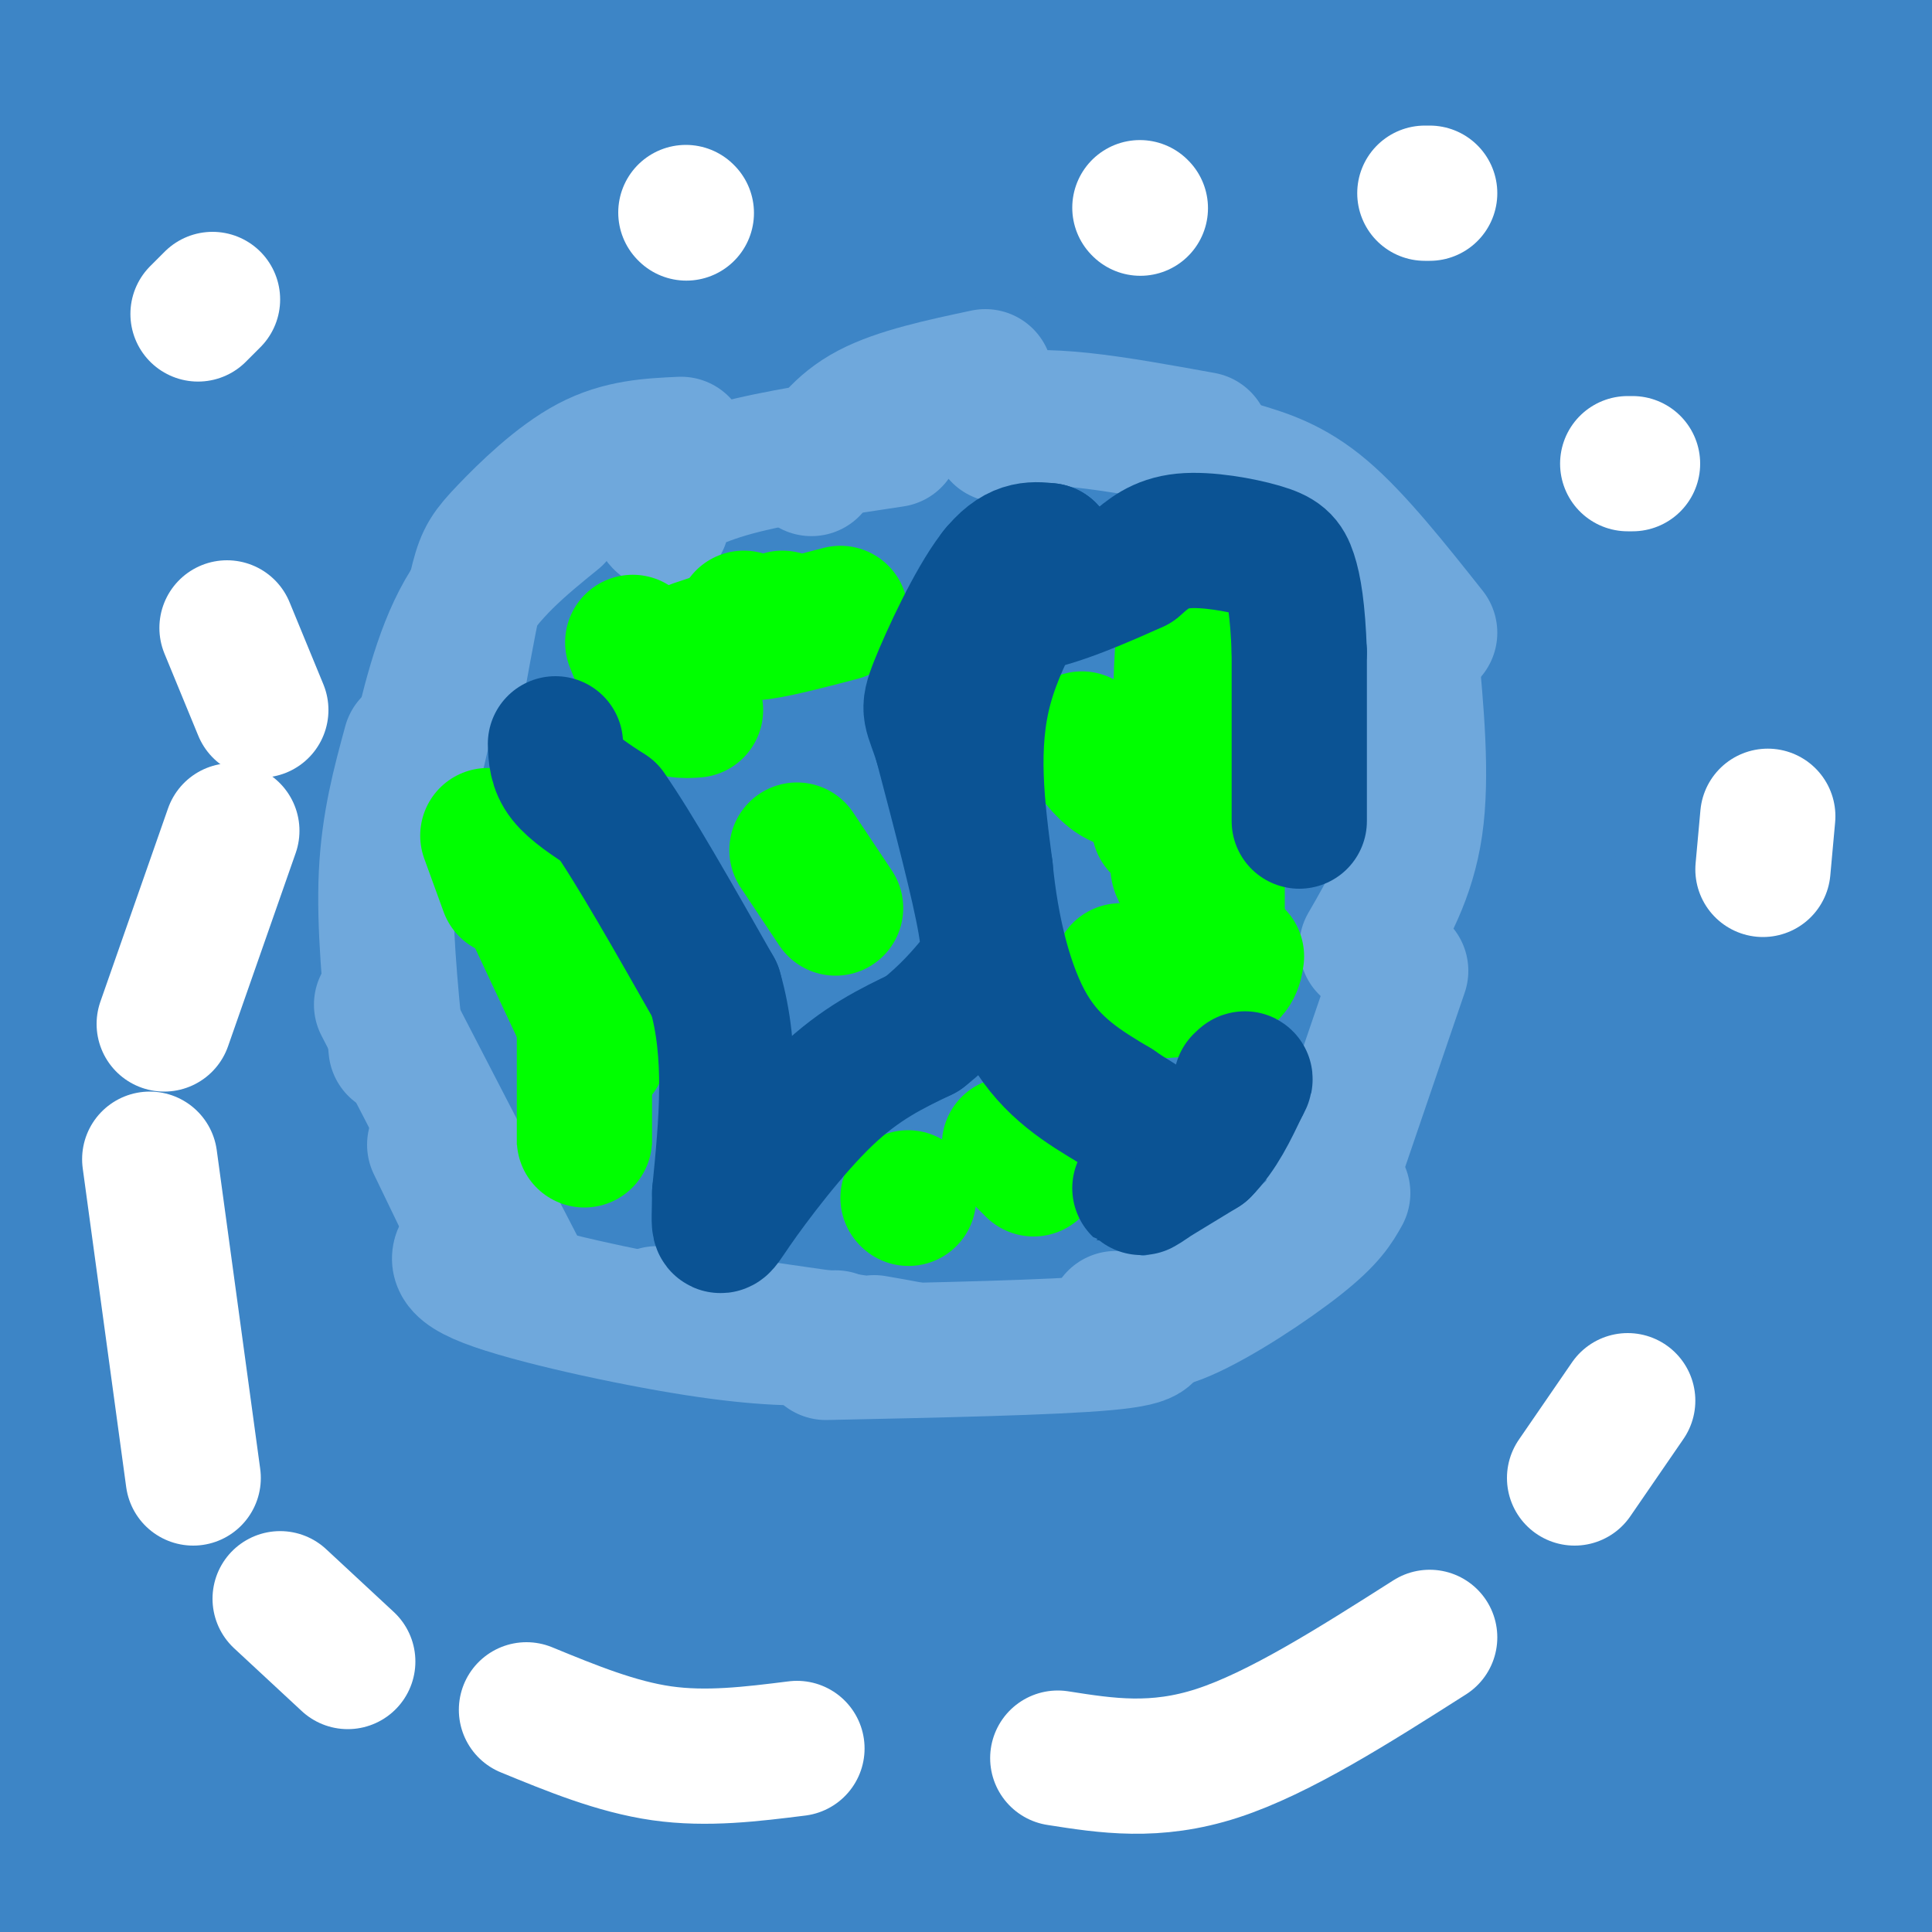 <svg viewBox='0 0 400 400' version='1.1' xmlns='http://www.w3.org/2000/svg' xmlns:xlink='http://www.w3.org/1999/xlink'><rect x="0" y="0" width="400" height="400" fill="#333333" stroke="none"/><g fill='none' stroke='#3d85c6' stroke-width='28' stroke-linecap='round' stroke-linejoin='round'><path d='M1,5c0.000,0.000 7.000,-6.000 7,-6'/><path d='M11,9c-1.701,13.940 -3.403,27.879 -5,33c-1.597,5.121 -3.091,1.422 0,-5c3.091,-6.422 10.767,-15.567 12,-14c1.233,1.567 -3.976,13.845 -5,12c-1.024,-1.845 2.136,-17.813 5,-28c2.864,-10.187 5.432,-14.594 8,-19'/><path d='M33,20c-3.000,22.000 -6.000,44.000 -10,40c-4.000,-4.000 -9.000,-34.000 -14,-64'/><path d='M9,17c0.778,49.388 1.557,98.775 1,91c-0.557,-7.775 -2.449,-72.713 1,-74c3.449,-1.287 12.239,61.078 18,94c5.761,32.922 8.493,36.402 10,34c1.507,-2.402 1.790,-10.685 -2,-32c-3.790,-21.315 -11.654,-55.661 -15,-68c-3.346,-12.339 -2.173,-2.669 -1,7'/><path d='M21,69c-0.702,36.810 -1.958,125.333 1,169c2.958,43.667 10.131,42.476 7,29c-3.131,-13.476 -16.565,-39.238 -30,-65'/><path d='M77,101c-3.632,1.533 -7.263,3.067 -14,15c-6.737,11.933 -16.578,34.266 -23,54c-6.422,19.734 -9.423,36.868 -10,47c-0.577,10.132 1.272,13.263 2,23c0.728,9.737 0.336,26.080 3,-4c2.664,-30.080 8.385,-106.582 11,-130c2.615,-23.418 2.124,6.249 -4,39c-6.124,32.751 -17.879,68.587 -23,84c-5.121,15.413 -3.606,10.404 7,-3c10.606,-13.404 30.303,-35.202 50,-57'/><path d='M76,169c11.221,-12.582 14.275,-15.538 26,-35c11.725,-19.462 32.123,-55.430 17,-38c-15.123,17.430 -65.765,88.256 -79,105c-13.235,16.744 10.937,-20.596 41,-56c30.063,-35.404 66.017,-68.871 68,-73c1.983,-4.129 -30.005,21.081 -64,56c-33.995,34.919 -69.999,79.548 -71,85c-1.001,5.452 32.999,-28.274 67,-62'/><path d='M81,151c34.008,-25.770 85.529,-59.196 102,-64c16.471,-4.804 -2.106,19.012 -36,52c-33.894,32.988 -83.104,75.146 -102,90c-18.896,14.854 -7.478,2.404 -14,8c-6.522,5.596 -30.982,29.240 2,-5c32.982,-34.240 123.408,-126.363 138,-144c14.592,-17.637 -46.648,39.213 -82,84c-35.352,44.787 -44.815,77.511 -44,82c0.815,4.489 11.907,-19.255 23,-43'/><path d='M68,211c15.984,-19.278 44.445,-45.974 63,-68c18.555,-22.026 27.205,-39.382 8,-21c-19.205,18.382 -66.264,72.504 -99,105c-32.736,32.496 -51.149,43.368 -36,31c15.149,-12.368 63.860,-47.977 100,-80c36.140,-32.023 59.709,-60.462 66,-69c6.291,-8.538 -4.695,2.825 -13,7c-8.305,4.175 -13.928,1.163 -33,33c-19.072,31.837 -51.592,98.525 -59,119c-7.408,20.475 10.296,-5.262 28,-31'/><path d='M93,237c28.518,-26.916 85.813,-78.706 113,-106c27.187,-27.294 24.266,-30.093 10,-22c-14.266,8.093 -39.875,27.076 -62,46c-22.125,18.924 -40.764,37.787 -60,58c-19.236,20.213 -39.067,41.775 -59,67c-19.933,25.225 -39.966,54.112 -60,83'/><path d='M3,346c75.287,-64.152 150.575,-128.304 189,-162c38.425,-33.696 39.989,-36.937 40,-39c0.011,-2.063 -1.531,-2.948 -21,9c-19.469,11.948 -56.866,36.730 -80,54c-23.134,17.270 -32.006,27.028 -40,36c-7.994,8.972 -15.111,17.157 -29,37c-13.889,19.843 -34.551,51.344 -21,43c13.551,-8.344 61.316,-56.534 88,-80c26.684,-23.466 32.286,-22.207 56,-40c23.714,-17.793 65.538,-54.636 72,-65c6.462,-10.364 -22.440,5.753 -72,37c-49.560,31.247 -119.780,77.623 -190,124'/><path d='M3,294c46.006,-40.405 92.013,-80.810 113,-101c20.987,-20.190 16.955,-20.164 8,-17c-8.955,3.164 -22.834,9.467 -38,16c-15.166,6.533 -31.619,13.295 -55,32c-23.381,18.705 -53.691,49.352 -84,80'/><path d='M13,234c-0.244,-14.133 -0.489,-28.267 -2,-34c-1.511,-5.733 -4.289,-3.067 -7,1c-2.711,4.067 -5.356,9.533 -8,15'/><path d='M8,31c3.027,43.416 6.054,86.833 11,115c4.946,28.167 11.810,41.086 8,22c-3.810,-19.086 -18.295,-70.177 -24,-64c-5.705,6.177 -2.630,69.622 -2,86c0.630,16.378 -1.185,-14.311 -3,-45'/><path d='M1,130c2.226,21.847 4.452,43.694 6,28c1.548,-15.694 2.418,-68.928 2,-91c-0.418,-22.072 -2.122,-12.983 -3,-7c-0.878,5.983 -0.929,8.860 4,19c4.929,10.140 14.837,27.543 22,37c7.163,9.457 11.582,10.969 14,12c2.418,1.031 2.834,1.580 3,0c0.166,-1.580 0.083,-5.290 0,-9'/><path d='M49,119c-0.578,-8.556 -2.022,-25.444 -1,-47c1.022,-21.556 4.511,-47.778 8,-74'/><path d='M65,2c9.815,7.458 19.631,14.917 24,18c4.369,3.083 3.292,1.792 10,3c6.708,1.208 21.202,4.917 44,1c22.798,-3.917 53.899,-15.458 85,-27'/><path d='M400,0c-54.062,10.290 -108.124,20.581 -144,27c-35.876,6.419 -53.565,8.968 -93,13c-39.435,4.032 -100.617,9.547 -126,11c-25.383,1.453 -14.967,-1.156 20,-11c34.967,-9.844 94.483,-26.922 154,-44'/><path d='M18,8c-48.911,3.378 -97.822,6.756 -10,5c87.822,-1.756 312.378,-8.644 331,-9c18.622,-0.356 -168.689,5.822 -356,12'/><path d='M7,13c64.667,-1.000 129.333,-2.000 192,-7c62.667,-5.000 123.333,-14.000 184,-23'/><path d='M239,8c-79.708,25.596 -159.417,51.193 -184,58c-24.583,6.807 5.958,-5.174 26,-12c20.042,-6.826 29.583,-8.497 56,-11c26.417,-2.503 69.709,-5.838 90,-6c20.291,-0.162 17.581,2.849 -12,12c-29.581,9.151 -86.033,24.442 -117,32c-30.967,7.558 -36.450,7.381 -38,6c-1.550,-1.381 0.832,-3.968 8,-7c7.168,-3.032 19.122,-6.509 25,-9c5.878,-2.491 5.679,-3.998 41,-10c35.321,-6.002 106.160,-16.501 177,-27'/><path d='M311,34c10.911,0.467 -50.311,15.133 -118,26c-67.689,10.867 -141.844,17.933 -216,25'/><path d='M1,93c14.237,4.946 28.473,9.892 42,12c13.527,2.108 26.344,1.376 35,1c8.656,-0.376 13.151,-0.398 34,-7c20.849,-6.602 58.053,-19.783 65,-27c6.947,-7.217 -16.362,-8.470 -28,-9c-11.638,-0.530 -11.604,-0.336 -13,0c-1.396,0.336 -4.221,0.815 -7,5c-2.779,4.185 -5.512,12.077 -12,19c-6.488,6.923 -16.731,12.878 -3,14c13.731,1.122 51.435,-2.591 77,-5c25.565,-2.409 38.992,-3.516 54,-6c15.008,-2.484 31.599,-6.345 50,-12c18.401,-5.655 38.613,-13.103 43,-16c4.387,-2.897 -7.050,-1.241 -14,0c-6.950,1.241 -9.414,2.069 -18,6c-8.586,3.931 -23.293,10.966 -38,18'/><path d='M268,86c-13.458,8.053 -28.103,19.186 -33,21c-4.897,1.814 -0.047,-5.690 5,-14c5.047,-8.310 10.292,-17.427 30,-28c19.708,-10.573 53.878,-22.601 31,-13c-22.878,9.601 -102.804,40.832 -159,59c-56.196,18.168 -88.661,23.272 -67,16c21.661,-7.272 97.447,-26.919 163,-40c65.553,-13.081 120.872,-19.594 113,-22c-7.872,-2.406 -78.936,-0.703 -150,1'/><path d='M201,66c-54.929,3.710 -117.251,12.484 -98,5c19.251,-7.484 120.075,-31.227 146,-37c25.925,-5.773 -23.049,6.425 -47,16c-23.951,9.575 -22.880,16.526 -24,23c-1.120,6.474 -4.433,12.472 -10,16c-5.567,3.528 -13.389,4.587 4,7c17.389,2.413 59.989,6.180 102,1c42.011,-5.180 83.431,-19.307 89,-19c5.569,0.307 -24.715,15.049 -42,25c-17.285,9.951 -21.571,15.111 -28,24c-6.429,8.889 -15.000,21.509 -13,28c2.000,6.491 14.571,6.855 25,4c10.429,-2.855 18.714,-8.927 27,-15'/><path d='M332,144c7.326,-5.015 12.142,-10.051 14,-13c1.858,-2.949 0.759,-3.811 0,-10c-0.759,-6.189 -1.178,-17.707 -46,8c-44.822,25.707 -134.047,88.637 -136,93c-1.953,4.363 83.366,-49.841 116,-70c32.634,-20.159 12.581,-6.272 13,-13c0.419,-6.728 21.308,-34.071 26,-44c4.692,-9.929 -6.814,-2.442 -43,24c-36.186,26.442 -97.053,71.841 -98,74c-0.947,2.159 58.027,-38.920 117,-80'/><path d='M295,113c5.145,-5.047 -40.493,22.335 -69,40c-28.507,17.665 -39.884,25.614 -38,28c1.884,2.386 17.029,-0.790 35,-16c17.971,-15.210 38.769,-42.455 49,-56c10.231,-13.545 9.896,-13.390 -6,-6c-15.896,7.390 -47.351,22.014 -60,29c-12.649,6.986 -6.492,6.333 -10,10c-3.508,3.667 -16.683,11.653 -1,8c15.683,-3.653 60.222,-18.945 87,-29c26.778,-10.055 35.794,-14.873 41,-22c5.206,-7.127 6.603,-16.564 8,-26'/><path d='M331,73c1.974,-5.220 2.909,-5.269 -5,-3c-7.909,2.269 -24.664,6.857 -30,10c-5.336,3.143 0.745,4.843 16,-9c15.255,-13.843 39.684,-43.227 50,-55c10.316,-11.773 6.519,-5.935 5,-6c-1.519,-0.065 -0.759,-6.032 0,-12'/><path d='M312,52c-20.284,25.991 -40.568,51.982 -35,39c5.568,-12.982 36.988,-64.937 50,-79c13.012,-14.063 7.617,9.765 0,27c-7.617,17.235 -17.454,27.877 -18,11c-0.546,-16.877 8.199,-61.275 11,-29c2.801,32.275 -0.343,141.221 -1,185c-0.657,43.779 1.171,22.389 3,1'/><path d='M322,207c9.889,-26.733 33.111,-94.067 48,-140c14.889,-45.933 21.444,-70.467 28,-95'/><path d='M345,142c0.626,37.099 1.252,74.199 0,69c-1.252,-5.199 -4.382,-52.696 -3,-92c1.382,-39.304 7.277,-70.417 5,-69c-2.277,1.417 -12.726,35.362 -18,54c-5.274,18.638 -5.372,21.969 -8,53c-2.628,31.031 -7.787,89.762 -6,103c1.787,13.238 10.520,-19.019 19,-65c8.480,-45.981 16.706,-105.687 22,-140c5.294,-34.313 7.655,-43.232 9,-31c1.345,12.232 1.672,45.616 2,79'/><path d='M367,103c6.980,47.719 23.431,127.517 24,124c0.569,-3.517 -14.743,-90.348 -21,-138c-6.257,-47.652 -3.461,-56.125 -3,-53c0.461,3.125 -1.415,17.848 -1,42c0.415,24.152 3.122,57.731 6,76c2.878,18.269 5.929,21.226 9,19c3.071,-2.226 6.163,-9.636 9,-29c2.837,-19.364 5.418,-50.682 8,-82'/><path d='M398,62c1.557,0.733 1.451,43.564 -1,54c-2.451,10.436 -7.247,-11.523 -9,-32c-1.753,-20.477 -0.464,-39.473 -1,-34c-0.536,5.473 -2.896,35.416 -1,59c1.896,23.584 8.049,40.811 11,25c2.951,-15.811 2.700,-64.660 2,-94c-0.700,-29.340 -1.850,-39.170 -3,-49'/><path d='M394,11c-0.992,7.233 -1.985,14.466 0,32c1.985,17.534 6.946,45.370 9,58c2.054,12.630 1.200,10.056 0,-19c-1.200,-29.056 -2.746,-84.592 -3,-48c-0.254,36.592 0.785,165.312 2,220c1.215,54.688 2.608,35.344 4,16'/><path d='M398,390c-6.011,-0.935 -12.022,-1.870 -11,-16c1.022,-14.130 9.077,-41.456 13,-71c3.923,-29.544 3.714,-61.306 3,-81c-0.714,-19.694 -1.931,-27.321 -5,-36c-3.069,-8.679 -7.988,-18.411 -10,-22c-2.012,-3.589 -1.117,-1.034 -3,1c-1.883,2.034 -6.546,3.548 -13,45c-6.454,41.452 -14.701,122.844 -18,163c-3.299,40.156 -1.649,39.078 0,38'/><path d='M359,403c12.667,-50.667 25.333,-101.333 31,-92c5.667,9.333 4.333,78.667 3,148'/><path d='M380,382c-0.919,-5.153 -1.838,-10.305 1,-30c2.838,-19.695 9.432,-53.932 12,-74c2.568,-20.068 1.111,-25.967 -3,-23c-4.111,2.967 -10.876,14.799 -19,44c-8.124,29.201 -17.607,75.772 -21,97c-3.393,21.228 -0.697,17.114 2,13'/><path d='M362,333c-2.179,-12.475 -4.359,-24.951 -6,-37c-1.641,-12.049 -2.744,-23.672 -2,-35c0.744,-11.328 3.335,-22.361 3,-33c-0.335,-10.639 -3.595,-20.883 -7,-38c-3.405,-17.117 -6.955,-41.109 0,-39c6.955,2.109 24.416,30.317 36,51c11.584,20.683 17.292,33.842 23,47'/><path d='M401,283c-9.415,-26.494 -18.830,-52.989 -32,-82c-13.170,-29.011 -30.096,-60.539 -30,-55c0.096,5.539 17.215,48.144 27,77c9.785,28.856 12.235,43.964 14,53c1.765,9.036 2.844,11.999 1,22c-1.844,10.001 -6.612,27.039 -16,44c-9.388,16.961 -23.397,33.846 -31,42c-7.603,8.154 -8.802,7.577 -10,7'/><path d='M324,391c-10.667,3.833 -32.333,9.917 -54,16'/><path d='M315,399c11.333,0.167 22.667,0.333 45,-2c22.333,-2.333 55.667,-7.167 89,-12'/><path d='M309,385c0.000,0.000 -349.000,5.000 -349,5'/><path d='M107,390c131.333,0.250 262.667,0.500 242,-1c-20.667,-1.500 -193.333,-4.750 -366,-8'/><path d='M24,381c46.761,1.381 93.522,2.762 155,2c61.478,-0.762 137.675,-3.668 160,-7c22.325,-3.332 -9.220,-7.089 -49,-11c-39.780,-3.911 -87.794,-7.974 -150,-11c-62.206,-3.026 -138.603,-5.013 -215,-7'/><path d='M8,345c150.083,-3.250 300.167,-6.500 295,-8c-5.167,-1.500 -165.583,-1.250 -326,-1'/><path d='M178,345c10.369,-0.637 20.738,-1.274 10,-3c-10.738,-1.726 -42.583,-4.542 -75,-6c-32.417,-1.458 -65.405,-1.560 -92,0c-26.595,1.560 -46.798,4.780 -67,8'/><path d='M49,372c26.667,-1.167 53.333,-2.333 32,0c-21.333,2.333 -90.667,8.167 -160,14'/><path d='M114,345c16.876,-6.354 33.751,-12.708 38,-13c4.249,-0.292 -4.129,5.478 -13,9c-8.871,3.522 -18.234,4.794 -30,6c-11.766,1.206 -25.933,2.344 -52,2c-26.067,-0.344 -64.033,-2.172 -102,-4'/><path d='M34,334c61.417,-1.667 122.833,-3.333 113,-2c-9.833,1.333 -90.917,5.667 -172,10'/><path d='M42,350c16.250,-0.250 32.500,-0.500 21,0c-11.500,0.500 -50.750,1.750 -90,3'/><path d='M26,352c46.679,-0.571 93.359,-1.142 117,0c23.641,1.142 24.244,3.997 -14,7c-38.244,3.003 -115.335,6.155 -80,1c35.335,-5.155 183.096,-18.616 262,-25c78.904,-6.384 88.952,-5.692 99,-5'/><path d='M381,339c-54.132,4.993 -108.264,9.985 -183,12c-74.736,2.015 -170.075,1.051 -122,0c48.075,-1.051 239.564,-2.191 266,-3c26.436,-0.809 -112.181,-1.288 -189,0c-76.819,1.288 -91.839,4.341 -59,4c32.839,-0.341 113.537,-4.078 145,-5c31.463,-0.922 13.691,0.969 24,-4c10.309,-4.969 48.699,-16.799 63,-22c14.301,-5.201 4.515,-3.772 -2,-4c-6.515,-0.228 -9.757,-2.114 -13,-4'/><path d='M311,313c-3.388,-1.172 -5.358,-2.101 -20,-4c-14.642,-1.899 -41.956,-4.767 -108,0c-66.044,4.767 -170.820,17.168 -150,23c20.820,5.832 167.234,5.095 254,3c86.766,-2.095 113.883,-5.547 141,-9'/><path d='M336,322c0.000,0.000 -365.000,5.000 -365,5'/><path d='M80,322c106.660,-4.887 213.320,-9.773 234,-9c20.680,0.773 -44.620,7.206 -83,11c-38.380,3.794 -49.839,4.950 -94,21c-44.161,16.050 -121.024,46.995 -135,55c-13.976,8.005 34.935,-6.930 89,-15c54.065,-8.070 113.286,-9.277 125,-11c11.714,-1.723 -24.077,-3.964 -53,-2c-28.923,1.964 -50.978,8.133 -49,5c1.978,-3.133 27.989,-15.566 54,-28'/><path d='M168,349c6.111,-4.772 -5.611,-2.701 -14,1c-8.389,3.701 -13.444,9.033 8,-1c21.444,-10.033 69.387,-35.432 95,-51c25.613,-15.568 28.896,-21.304 38,-24c9.104,-2.696 24.028,-2.351 34,-2c9.972,0.351 14.993,0.710 23,3c8.007,2.290 19.002,6.511 -34,8c-53.002,1.489 -170.001,0.244 -287,-1'/><path d='M31,282c-45.356,-1.800 -15.244,-5.800 -9,5c6.244,10.800 -11.378,36.400 -29,62'/><path d='M57,381c44.581,-29.239 89.161,-58.478 124,-84c34.839,-25.522 59.936,-47.325 55,-52c-4.936,-4.675 -39.906,7.780 -71,22c-31.094,14.220 -58.313,30.206 -47,28c11.313,-2.206 61.156,-22.603 111,-43'/><path d='M229,252c-12.608,-7.367 -99.627,-4.284 -149,1c-49.373,5.284 -61.100,12.769 -68,17c-6.900,4.231 -8.971,5.209 -11,8c-2.029,2.791 -4.014,7.396 -6,12'/><path d='M29,298c10.322,-2.945 20.643,-5.889 27,-8c6.357,-2.111 8.749,-3.387 39,-19c30.251,-15.613 88.360,-45.562 96,-52c7.640,-6.438 -35.189,10.634 -61,22c-25.811,11.366 -34.603,17.024 -44,23c-9.397,5.976 -19.398,12.268 -26,18c-6.602,5.732 -9.805,10.903 -6,11c3.805,0.097 14.618,-4.881 26,-13c11.382,-8.119 23.334,-19.378 46,-39c22.666,-19.622 56.048,-47.606 54,-38c-2.048,9.606 -39.524,56.803 -77,104'/><path d='M103,307c-1.611,0.706 32.860,-49.529 45,-66c12.140,-16.471 1.948,0.824 1,6c-0.948,5.176 7.346,-1.766 -12,18c-19.346,19.766 -66.333,66.238 -76,74c-9.667,7.762 17.986,-23.188 37,-44c19.014,-20.812 29.388,-31.488 51,-47c21.612,-15.512 54.460,-35.861 64,-42c9.540,-6.139 -4.230,1.930 -18,10'/><path d='M195,216c-7.465,6.442 -17.128,17.546 -24,29c-6.872,11.454 -10.955,23.256 -16,33c-5.045,9.744 -11.054,17.428 4,10c15.054,-7.428 51.171,-29.968 75,-47c23.829,-17.032 35.371,-28.556 44,-38c8.629,-9.444 14.344,-16.806 14,-20c-0.344,-3.194 -6.747,-2.218 -11,-2c-4.253,0.218 -6.357,-0.323 -3,-13c3.357,-12.677 12.173,-37.490 2,-16c-10.173,21.490 -39.335,89.283 -51,114c-11.665,24.717 -5.832,6.359 0,-12'/><path d='M229,254c1.941,-21.493 6.794,-69.226 2,-71c-4.794,-1.774 -19.235,42.413 -29,67c-9.765,24.587 -14.854,29.576 -18,26c-3.146,-3.576 -4.348,-15.717 1,-31c5.348,-15.283 17.245,-33.708 22,-42c4.755,-8.292 2.367,-6.449 2,-2c-0.367,4.449 1.286,11.506 5,23c3.714,11.494 9.490,27.427 15,26c5.510,-1.427 10.755,-20.213 16,-39'/><path d='M245,211c7.992,-23.860 19.973,-64.009 17,-55c-2.973,9.009 -20.898,67.178 -25,96c-4.102,28.822 5.620,28.297 9,6c3.380,-22.297 0.417,-66.367 -2,-80c-2.417,-13.633 -4.287,3.171 -5,18c-0.713,14.829 -0.269,27.685 4,42c4.269,14.315 12.363,30.090 18,22c5.637,-8.090 8.819,-40.045 12,-72'/><path d='M273,188c1.538,-20.000 -0.616,-34.002 0,-12c0.616,22.002 4.002,80.006 6,77c1.998,-3.006 2.608,-67.022 3,-80c0.392,-12.978 0.567,25.083 5,52c4.433,26.917 13.124,42.691 19,38c5.876,-4.691 8.938,-29.845 12,-55'/><path d='M318,208c3.039,-10.916 4.637,-10.708 3,-9c-1.637,1.708 -6.511,4.914 -8,17c-1.489,12.086 0.405,33.051 0,26c-0.405,-7.051 -3.108,-42.117 -8,-62c-4.892,-19.883 -11.971,-24.584 -15,-23c-3.029,1.584 -2.008,9.453 7,31c9.008,21.547 26.004,56.774 43,92'/><path d='M340,280c5.592,-9.383 -1.927,-78.840 -2,-83c-0.073,-4.160 7.300,56.978 12,96c4.700,39.022 6.727,55.929 0,41c-6.727,-14.929 -22.208,-61.694 -31,-71c-8.792,-9.306 -10.896,18.847 -13,47'/><path d='M306,310c-4.690,12.237 -9.915,19.328 -7,14c2.915,-5.328 13.969,-23.075 20,-35c6.031,-11.925 7.038,-18.030 7,-22c-0.038,-3.970 -1.119,-5.807 -4,-4c-2.881,1.807 -7.560,7.257 -7,24c0.560,16.743 6.360,44.778 10,58c3.640,13.222 5.120,11.633 4,1c-1.120,-10.633 -4.842,-30.308 -14,-46c-9.158,-15.692 -23.754,-27.402 -34,-34c-10.246,-6.598 -16.143,-8.084 -24,-10c-7.857,-1.916 -17.673,-4.262 -23,-2c-5.327,2.262 -6.163,9.131 -7,16'/><path d='M227,270c1.437,6.481 8.529,14.684 11,18c2.471,3.316 0.322,1.744 4,0c3.678,-1.744 13.182,-3.662 19,-8c5.818,-4.338 7.948,-11.097 5,-13c-2.948,-1.903 -10.974,1.048 -19,4'/></g>
<g fill='none' stroke='#6fa8dc' stroke-width='28' stroke-linecap='round' stroke-linejoin='round'><path d='M104,266c0.000,0.000 -14.000,-29.000 -14,-29'/><path d='M109,266c0.000,0.000 -30.000,-58.000 -30,-58'/><path d='M82,217c-1.250,-12.750 -2.500,-25.500 -2,-36c0.500,-10.500 2.750,-18.750 5,-27'/><path d='M86,158c2.583,-11.250 5.167,-22.500 10,-31c4.833,-8.500 11.917,-14.250 19,-20'/><path d='M95,140c1.405,-7.714 2.810,-15.429 4,-20c1.190,-4.571 2.167,-6.000 6,-10c3.833,-4.000 10.524,-10.571 17,-14c6.476,-3.429 12.738,-3.714 19,-4'/><path d='M137,108c-0.933,-1.044 -1.867,-2.089 0,-4c1.867,-1.911 6.533,-4.689 15,-7c8.467,-2.311 20.733,-4.156 33,-6'/><path d='M168,97c3.000,-4.417 6.000,-8.833 12,-12c6.000,-3.167 15.000,-5.083 24,-7'/><path d='M207,90c-0.267,-1.178 -0.533,-2.356 2,-3c2.533,-0.644 7.867,-0.756 15,0c7.133,0.756 16.067,2.378 25,4'/><path d='M256,97c5.667,1.667 11.333,3.333 18,9c6.667,5.667 14.333,15.333 22,25'/><path d='M292,134c1.250,13.333 2.500,26.667 1,37c-1.500,10.333 -5.750,17.667 -10,25'/><path d='M290,201c0.000,0.000 -14.000,41.000 -14,41'/><path d='M278,247c-1.444,2.578 -2.889,5.156 -9,10c-6.111,4.844 -16.889,11.956 -24,15c-7.111,3.044 -10.556,2.022 -14,1'/><path d='M236,274c1.917,1.500 3.833,3.000 -7,4c-10.833,1.000 -34.417,1.500 -58,2'/><path d='M181,278c5.750,1.000 11.500,2.000 4,1c-7.500,-1.000 -28.250,-4.000 -49,-7'/><path d='M173,277c-7.533,0.089 -15.067,0.178 -29,-2c-13.933,-2.178 -34.267,-6.622 -43,-10c-8.733,-3.378 -5.867,-5.689 -3,-8'/></g>
<g fill='none' stroke='#00ff00' stroke-width='28' stroke-linecap='round' stroke-linejoin='round'><path d='M101,173c0.000,0.000 4.000,11.000 4,11'/><path d='M106,181c0.000,0.000 8.000,14.000 8,14'/><path d='M109,186c0.000,0.000 15.000,32.000 15,32'/><path d='M121,213c0.000,10.000 0.000,20.000 0,23c0.000,3.000 0.000,-1.000 0,-5'/><path d='M131,133c1.917,4.833 3.833,9.667 6,12c2.167,2.333 4.583,2.167 7,2'/><path d='M144,134c0.000,0.000 18.000,-6.000 18,-6'/><path d='M154,128c-0.667,1.583 -1.333,3.167 2,3c3.333,-0.167 10.667,-2.083 18,-4'/><path d='M165,176c0.000,0.000 8.000,12.000 8,12'/><path d='M242,171c0.000,0.000 -2.000,0.000 -2,0'/><path d='M232,201c1.067,1.800 2.133,3.600 6,4c3.867,0.400 10.533,-0.600 14,-2c3.467,-1.400 3.733,-3.200 4,-5'/><path d='M224,153c2.250,3.250 4.500,6.500 7,8c2.500,1.500 5.250,1.250 8,1'/><path d='M247,135c-0.733,-3.578 -1.467,-7.156 -2,-2c-0.533,5.156 -0.867,19.044 0,27c0.867,7.956 2.933,9.978 5,12'/><path d='M252,170c0.000,0.000 0.000,19.000 0,19'/><path d='M250,170c-1.933,0.489 -3.867,0.978 -5,3c-1.133,2.022 -1.467,5.578 -1,7c0.467,1.422 1.733,0.711 3,0'/><path d='M188,248c0.000,0.000 0.100,0.100 0.1,0.1'/><path d='M209,237c0.000,0.000 5.000,5.000 5,5'/></g>
<g fill='none' stroke='#0b5394' stroke-width='28' stroke-linecap='round' stroke-linejoin='round'><path d='M115,154c0.083,2.333 0.167,4.667 2,7c1.833,2.333 5.417,4.667 9,7'/><path d='M126,168c5.167,7.333 13.583,22.167 22,37'/><path d='M148,205c3.833,13.167 2.417,27.583 1,42'/><path d='M149,247c-0.060,8.393 -0.708,8.375 3,3c3.708,-5.375 11.774,-16.107 19,-23c7.226,-6.893 13.613,-9.946 20,-13'/><path d='M191,214c5.357,-4.226 8.750,-8.292 11,-11c2.250,-2.708 3.357,-4.060 2,-12c-1.357,-7.940 -5.179,-22.470 -9,-37'/><path d='M195,154c-2.202,-7.131 -3.208,-6.458 -1,-12c2.208,-5.542 7.631,-17.298 12,-23c4.369,-5.702 7.685,-5.351 11,-5'/><path d='M217,114c-1.178,3.756 -9.622,15.644 -13,28c-3.378,12.356 -1.689,25.178 0,38'/><path d='M204,180c1.200,12.533 4.200,24.867 9,33c4.800,8.133 11.400,12.067 18,16'/><path d='M231,229c6.071,4.226 12.250,6.792 12,10c-0.250,3.208 -6.929,7.060 -7,7c-0.071,-0.060 6.464,-4.030 13,-8'/><path d='M249,238c3.500,-3.500 5.750,-8.250 8,-13'/><path d='M257,225c1.333,-2.333 0.667,-1.667 0,-1'/><path d='M269,170c0.000,0.000 0.000,-35.000 0,-35'/><path d='M269,135c-0.313,-8.783 -1.094,-13.241 -2,-16c-0.906,-2.759 -1.936,-3.820 -6,-5c-4.064,-1.180 -11.161,-2.480 -16,-2c-4.839,0.480 -7.419,2.740 -10,5'/><path d='M235,117c-6.178,2.822 -16.622,7.378 -22,8c-5.378,0.622 -5.689,-2.689 -6,-6'/><path d='M207,119c-1.000,-1.000 -0.500,-0.500 0,0'/></g>
<g fill='none' stroke='#ffffff' stroke-width='28' stroke-linecap='round' stroke-linejoin='round'><path d='M41,65c0.000,0.000 3.000,-3.000 3,-3'/><path d='M142,44c0.000,0.000 0.100,0.100 0.1,0.1'/><path d='M236,43c0.000,0.000 0.100,0.100 0.1,0.1'/><path d='M295,40c0.000,0.000 1.000,0.000 1,0'/><path d='M337,96c0.000,0.000 1.000,0.000 1,0'/><path d='M366,169c0.000,0.000 -1.000,11.000 -1,11'/><path d='M337,290c0.000,0.000 -11.000,16.000 -11,16'/><path d='M296,339c-15.583,9.917 -31.167,19.833 -44,24c-12.833,4.167 -22.917,2.583 -33,1'/><path d='M165,362c-9.333,1.167 -18.667,2.333 -28,1c-9.333,-1.333 -18.667,-5.167 -28,-9'/><path d='M72,344c0.000,0.000 -14.000,-13.000 -14,-13'/><path d='M40,306c0.000,0.000 -9.000,-66.000 -9,-66'/><path d='M34,212c0.000,0.000 14.000,-40.000 14,-40'/><path d='M54,147c0.000,0.000 -7.000,-17.000 -7,-17'/></g>
</svg>